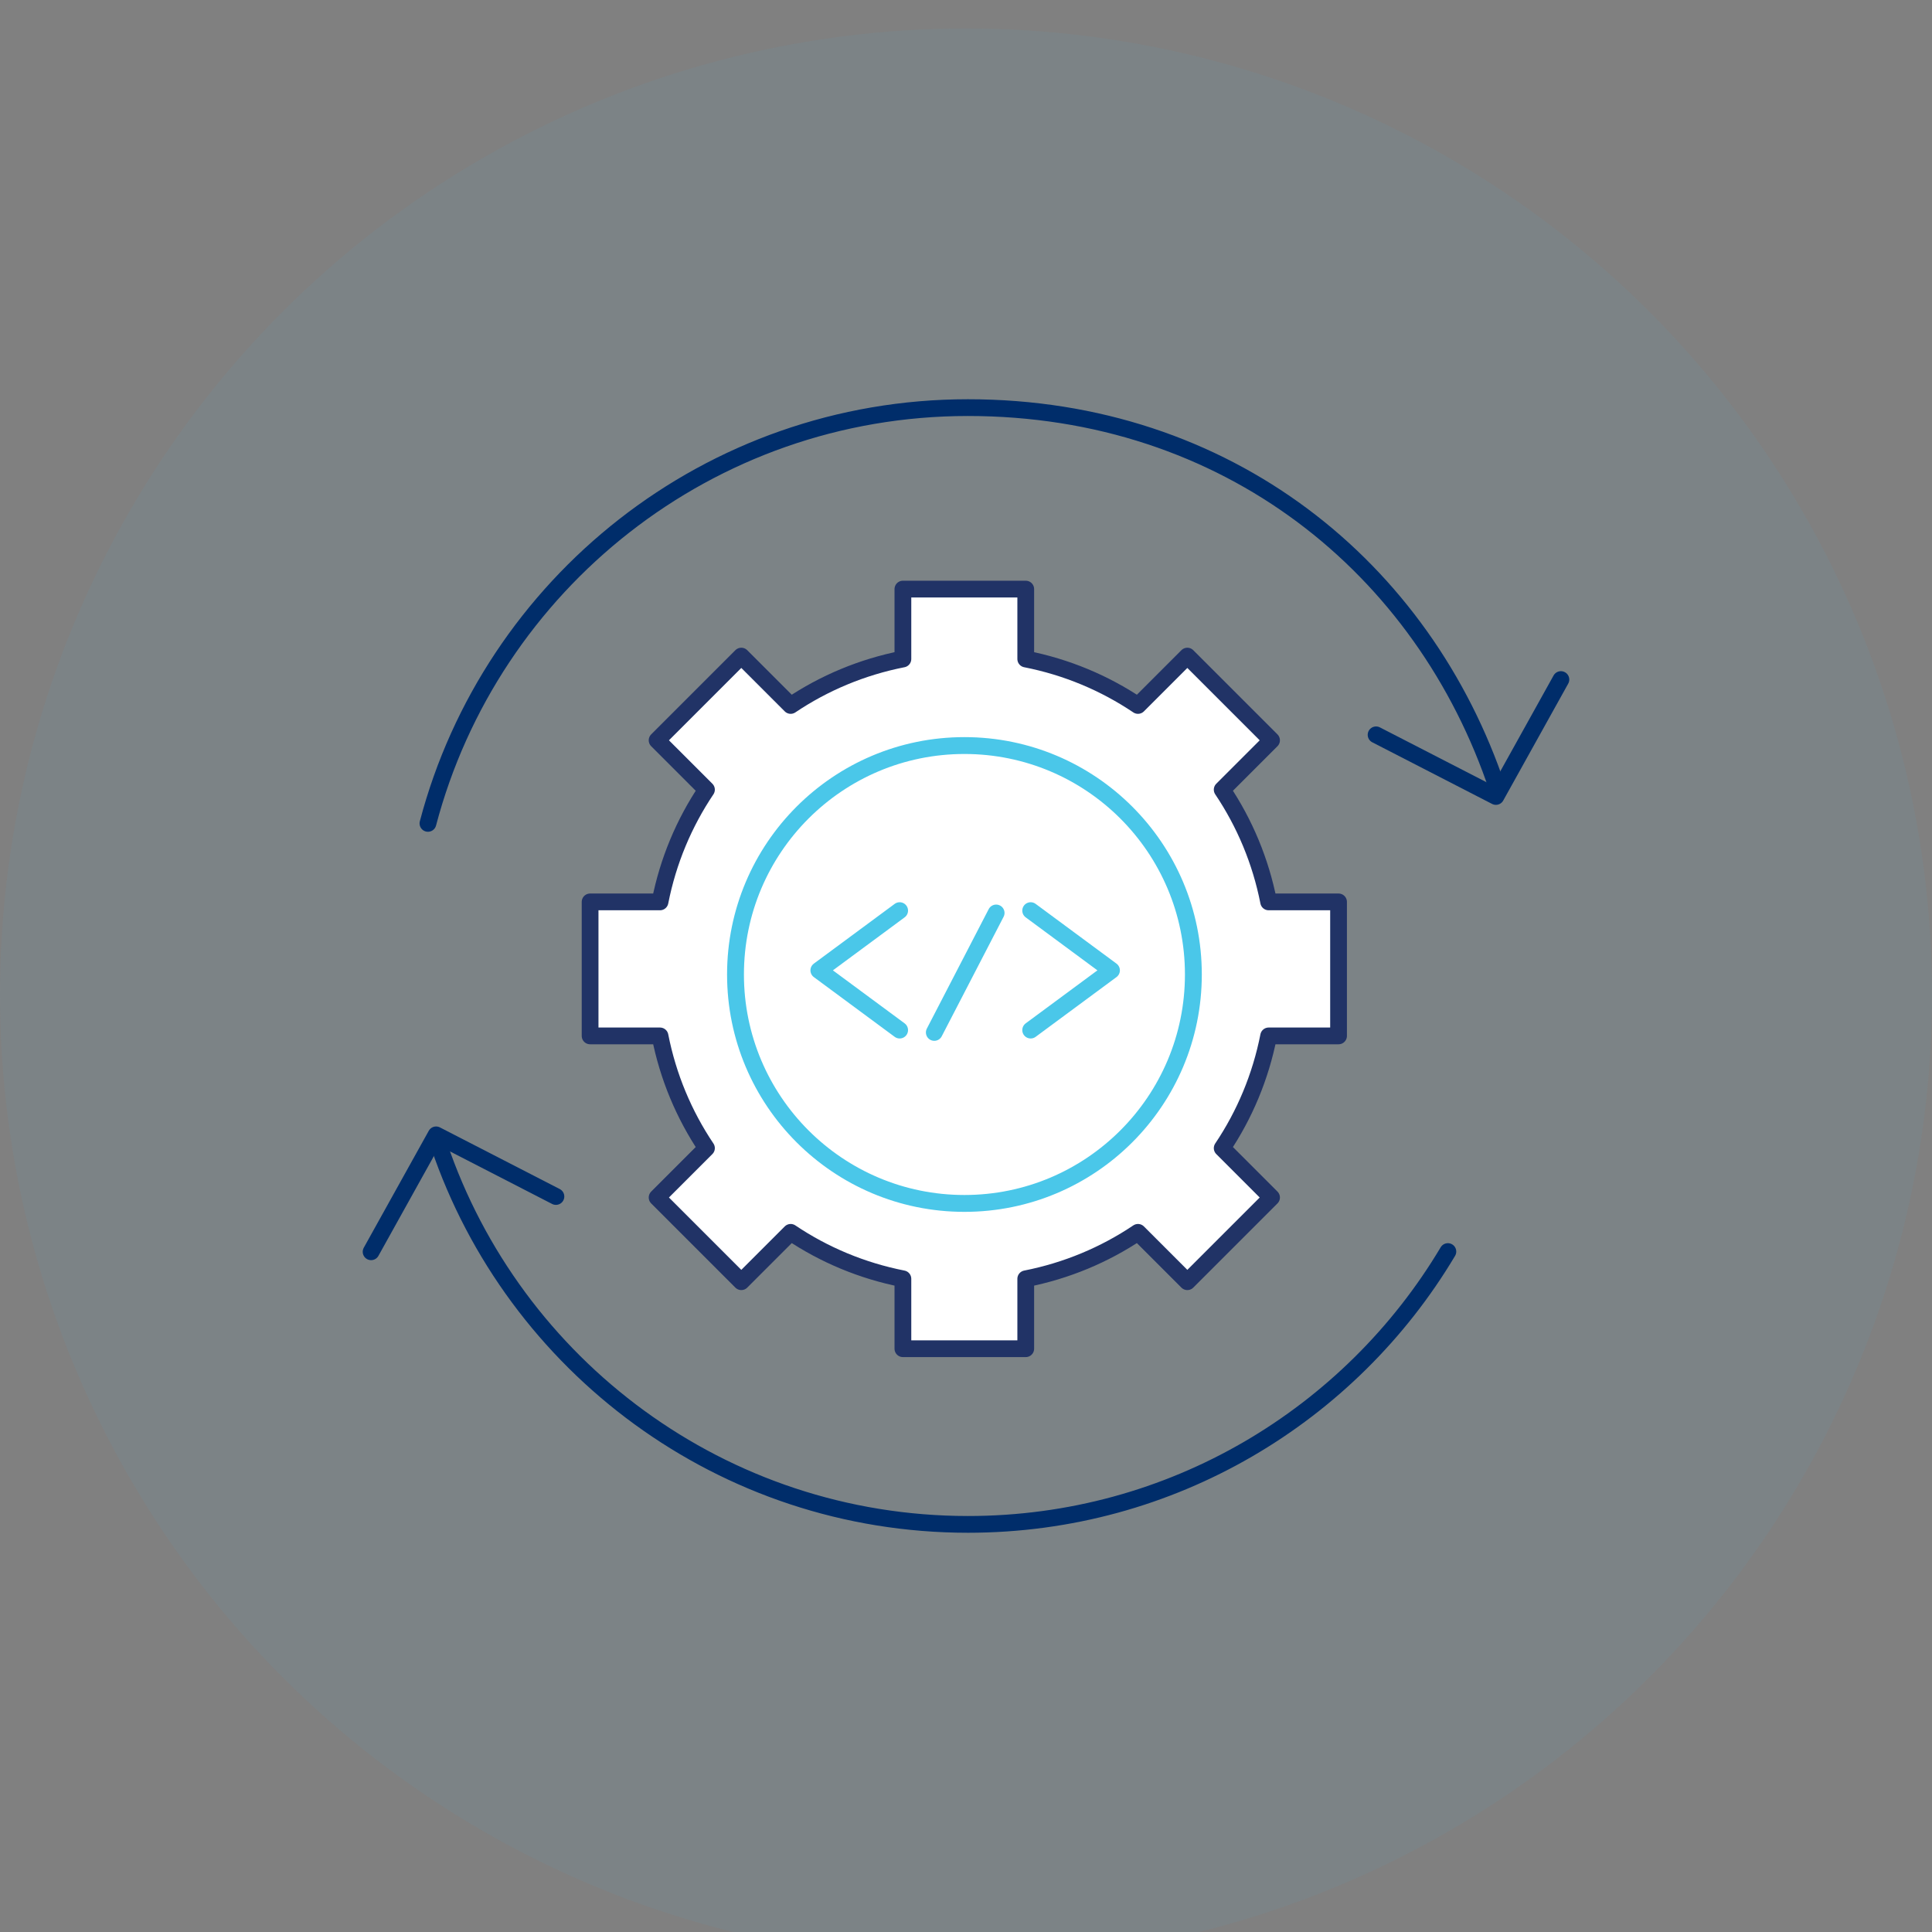 <?xml version="1.0" encoding="UTF-8"?>
<svg id="Layer_1" data-name="Layer 1" xmlns="http://www.w3.org/2000/svg" viewBox="0 0 173 173">
  <rect x="0" y="0" width="173" height="173" fill="#808080" stroke="none"/>
  <defs>
    <style>
      .cls-1 {
        stroke: #002d6a;
      }

      .cls-1, .cls-2, .cls-3, .cls-4 {
        stroke-linecap: round;
        stroke-linejoin: round;
      }

      .cls-1, .cls-2, .cls-4 {
        stroke-width: 1.5px;
      }

      .cls-1, .cls-4 {
        fill: none;
      }

      .cls-2 {
        stroke: #213366;
      }

      .cls-2, .cls-3 {
        fill: #fff;
      }

      .cls-3 {
        stroke-width: 1.51px;
      }

      .cls-3, .cls-4 {
        stroke: #4ac7e9;
      }

      .cls-5 {
        fill: #4ac7e9;
        opacity: .06;
      }
    </style>
  </defs>
  <circle class="cls-5" cx="86.5" cy="89.05" r="86.5"/>
  <g>
    <g>
      <path class="cls-2" d="M119.86,92.76v-12h-6.26c-.72-3.66-2.15-7.06-4.16-10.05l4.42-4.42-7.54-7.54-4.42,4.42c-2.99-2.01-6.39-3.44-10.05-4.16v-6.26h-11v6.26c-3.66.72-7.06,2.15-10.05,4.16l-4.42-4.42-7.54,7.54,4.42,4.42c-2.01,2.99-3.44,6.39-4.16,10.05h-6.26v12h6.26c.72,3.66,2.15,7.06,4.16,10.05l-4.42,4.42,7.54,7.54,4.42-4.42c2.99,2.01,6.39,3.44,10.05,4.16v6.26h11v-6.26c3.66-.72,7.06-2.15,10.05-4.16l4.42,4.42,7.54-7.54-4.42-4.42c2.01-2.99,3.44-6.39,4.16-10.05h6.26Z"/>
      <circle class="cls-3" cx="86.36" cy="87.26" r="20.5"/>
    </g>
    <g>
      <path class="cls-1" d="M129.65,112.07c-8.72,14.63-24.7,24.43-42.97,24.43-22,0-40.68-14.21-47.37-33.95"/>
      <path class="cls-1" d="M38.32,73.73c5.64-21.43,25.15-37.23,48.35-37.23s40.82,14.31,47.44,34.17"/>
      <polyline class="cls-1" points="33.23 112.09 39.05 101.62 49.78 107.14"/>
      <polyline class="cls-1" points="139.77 60.85 133.95 71.32 123.22 65.8"/>
    </g>
    <line class="cls-4" x1="83.66" y1="92.45" x2="89.2" y2="81.75"/>
    <polyline class="cls-4" points="92.29 92.24 99.53 86.89 92.29 81.54"/>
    <polyline class="cls-4" points="80.56 92.24 73.32 86.89 80.56 81.54"/>
  </g>
</svg>